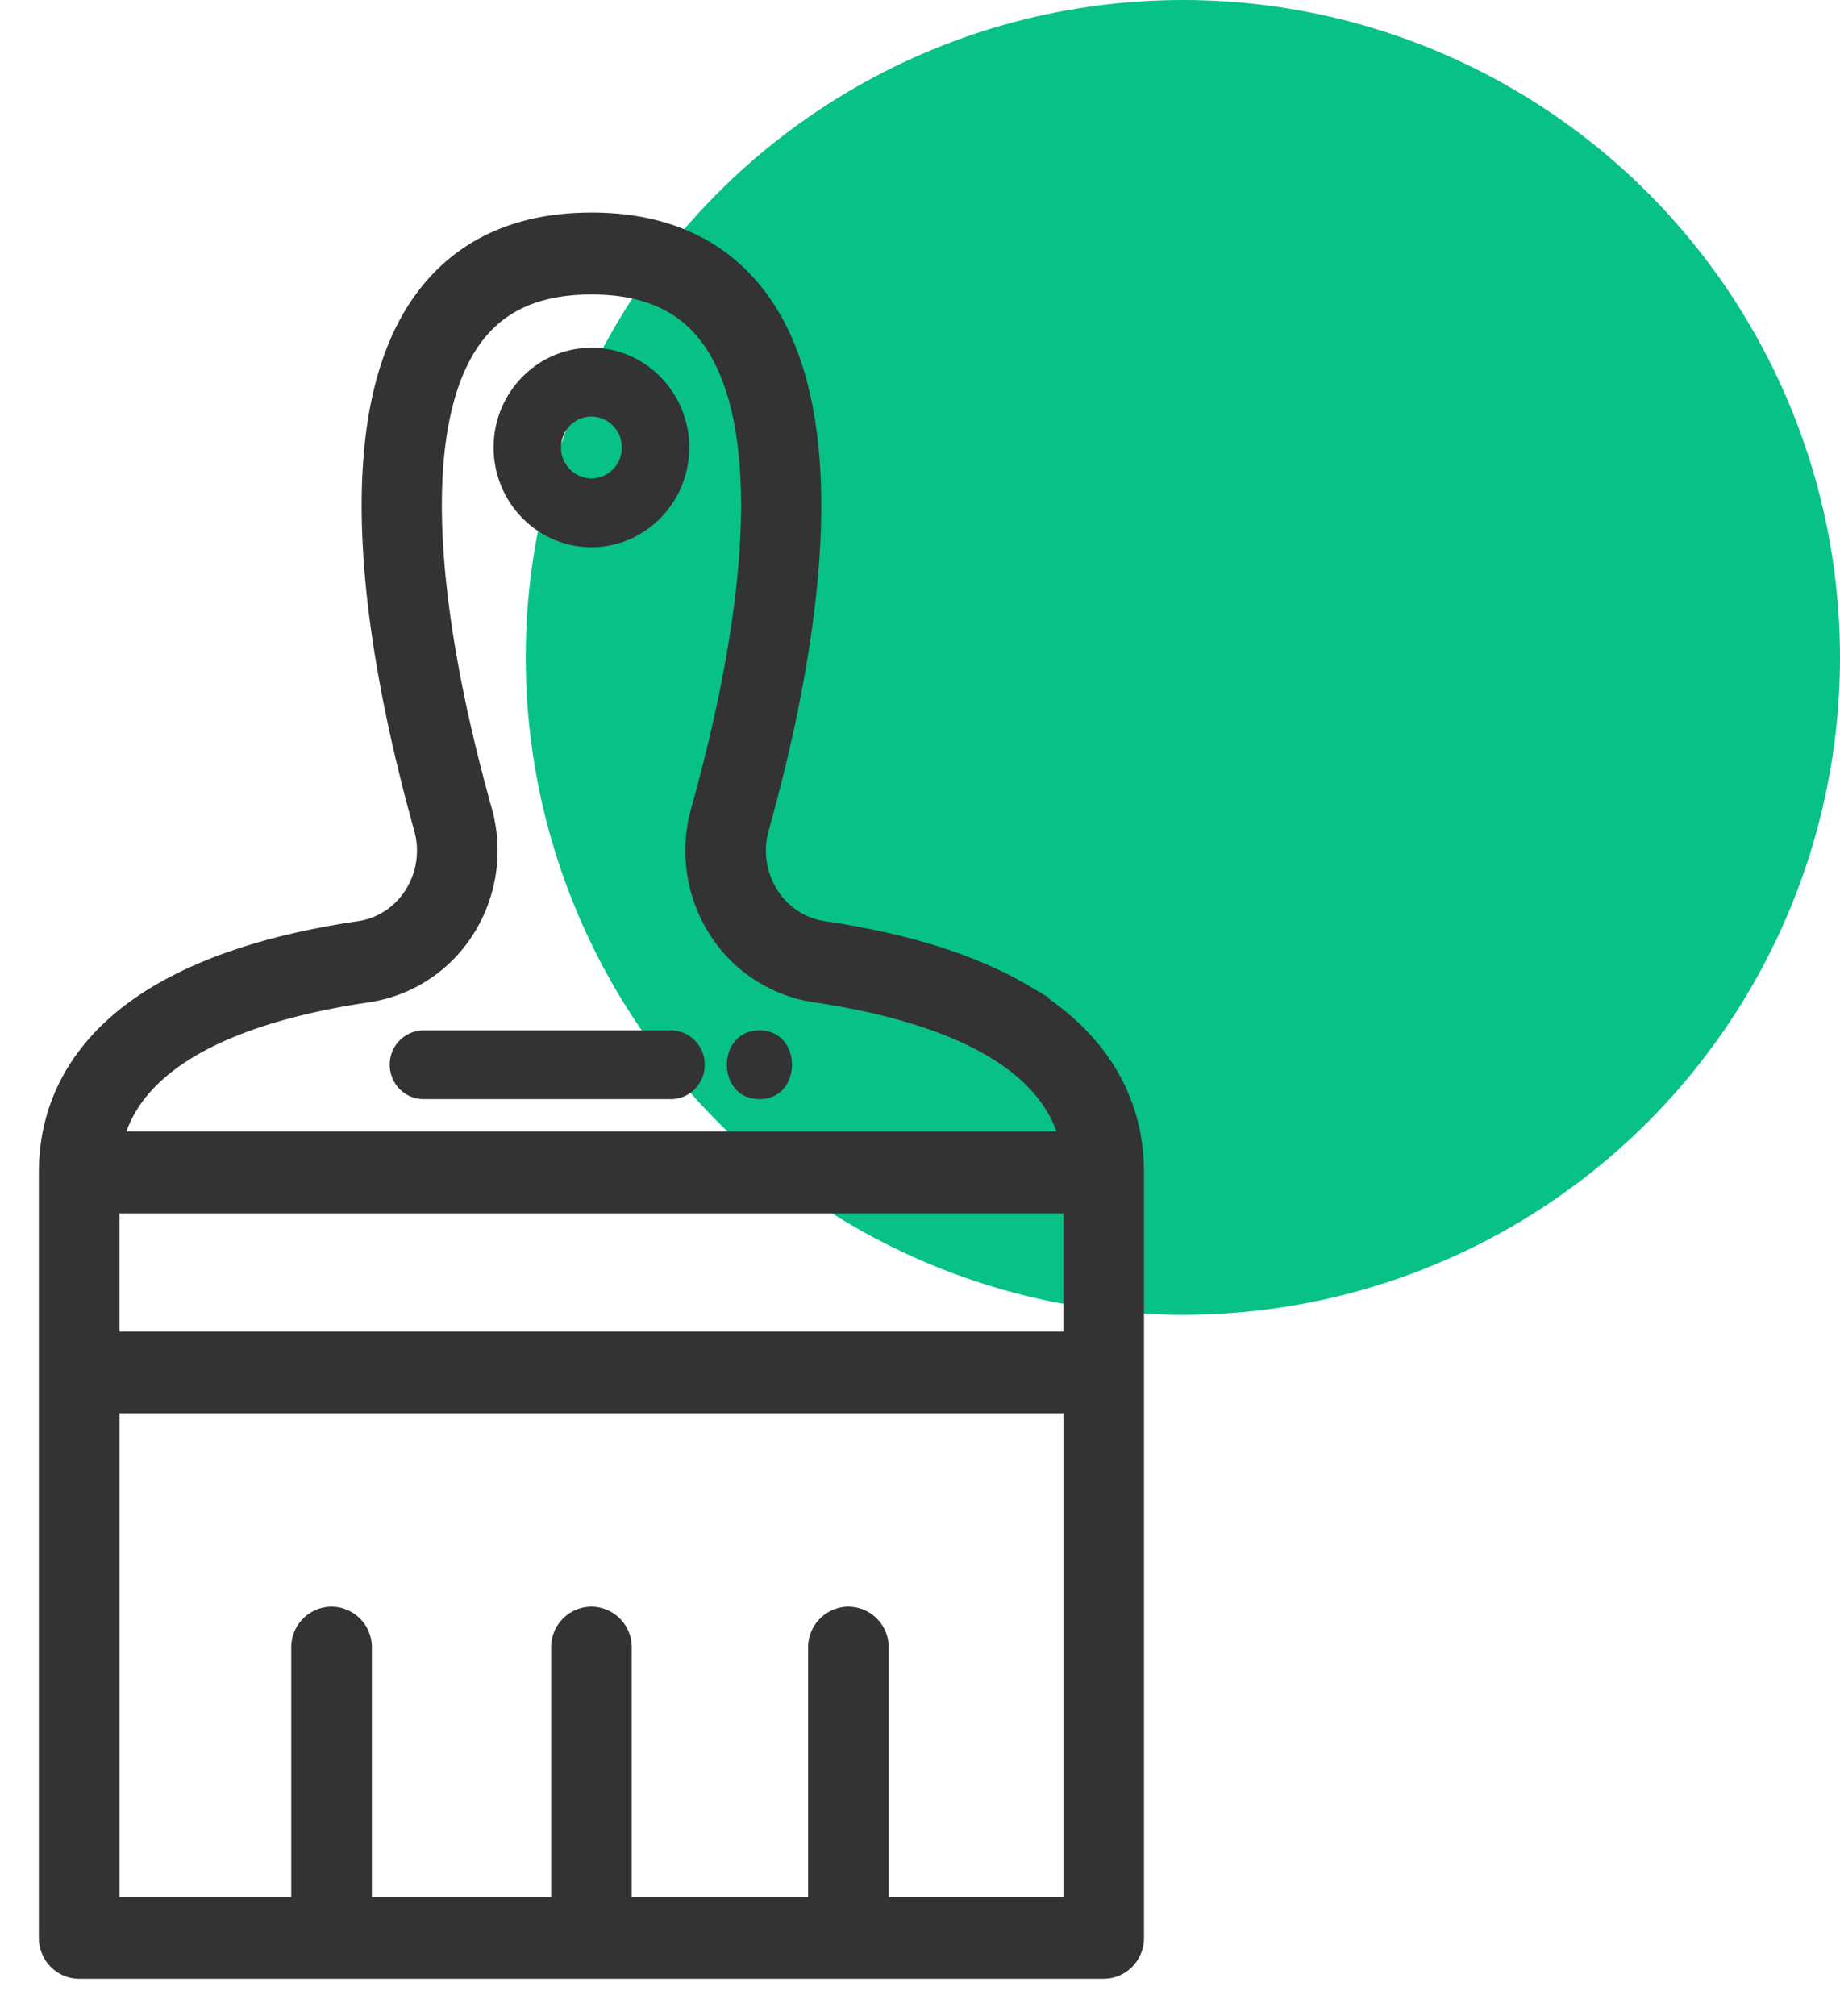 <svg xmlns="http://www.w3.org/2000/svg" width="42" height="46" viewBox="0 0 42 46">
    <g fill="none" fill-rule="evenodd" transform="translate(1)">
        <circle cx="26" cy="15" r="15" fill="#08C187"/>
        <g fill="#333" fill-rule="nonzero">
            <path stroke="#333" stroke-width=".3" d="M22.4 22.617c-1.163-.685-2.704-1.172-4.582-1.448a1.704 1.704 0 0 1-1.203-.786 1.819 1.819 0 0 1-.215-1.464c1.119-4.01 2.022-9.372-.03-12.14C15.495 5.6 14.193 5 12.5 5c-1.692 0-2.994.599-3.87 1.78-2.051 2.767-1.148 8.128-.029 12.139.139.497.06 1.03-.215 1.464a1.703 1.703 0 0 1-1.203.786c-1.878.276-3.42.763-4.582 1.448C.924 23.605.037 25.034.037 26.75v17.466c0 .433.345.784.77.784h23.386c.425 0 .77-.351.77-.784V26.75c0-1.716-.886-3.145-2.564-4.133zm-14.997.104a3.263 3.263 0 0 0 2.274-1.485 3.412 3.412 0 0 0 .405-2.746C8.635 13.305 8.556 9.482 9.86 7.725c.577-.778 1.441-1.156 2.641-1.156s2.065.378 2.642 1.156c1.303 1.757 1.223 5.58-.223 10.765a3.412 3.412 0 0 0 .404 2.746 3.264 3.264 0 0 0 2.275 1.485c2.374.35 5.156 1.199 5.722 3.244H1.68c.566-2.046 3.348-2.894 5.723-3.244zm11.733 20.71v-5.839a.777.777 0 0 0-.77-.784.777.777 0 0 0-.77.784v5.84H13.27v-5.84a.777.777 0 0 0-.77-.784.777.777 0 0 0-.77.784v5.84H7.338v-5.84a.777.777 0 0 0-.77-.784.777.777 0 0 0-.77.784v5.84h-4.22V32.098h21.846V43.43h-4.287zm4.287-12.9H1.577v-2.997h21.846v2.996z"/>
            <path d="M12.5 7.935c-1.231 0-2.233 1.02-2.233 2.275s1.002 2.276 2.233 2.276 2.233-1.021 2.233-2.276c0-1.254-1.002-2.275-2.233-2.275zm0 2.982a.701.701 0 0 1-.693-.707c0-.39.31-.706.693-.706a.7.7 0 0 1 .693.706.7.7 0 0 1-.693.707zM14.317 23.51H8.666a.777.777 0 0 0-.77.784c0 .433.345.784.77.784h5.65c.426 0 .77-.35.77-.784a.777.777 0 0 0-.77-.784zM16.335 23.51c-.991 0-.993 1.568 0 1.568.99 0 .992-1.568 0-1.568z"/>
        </g>
    </g>
</svg>
